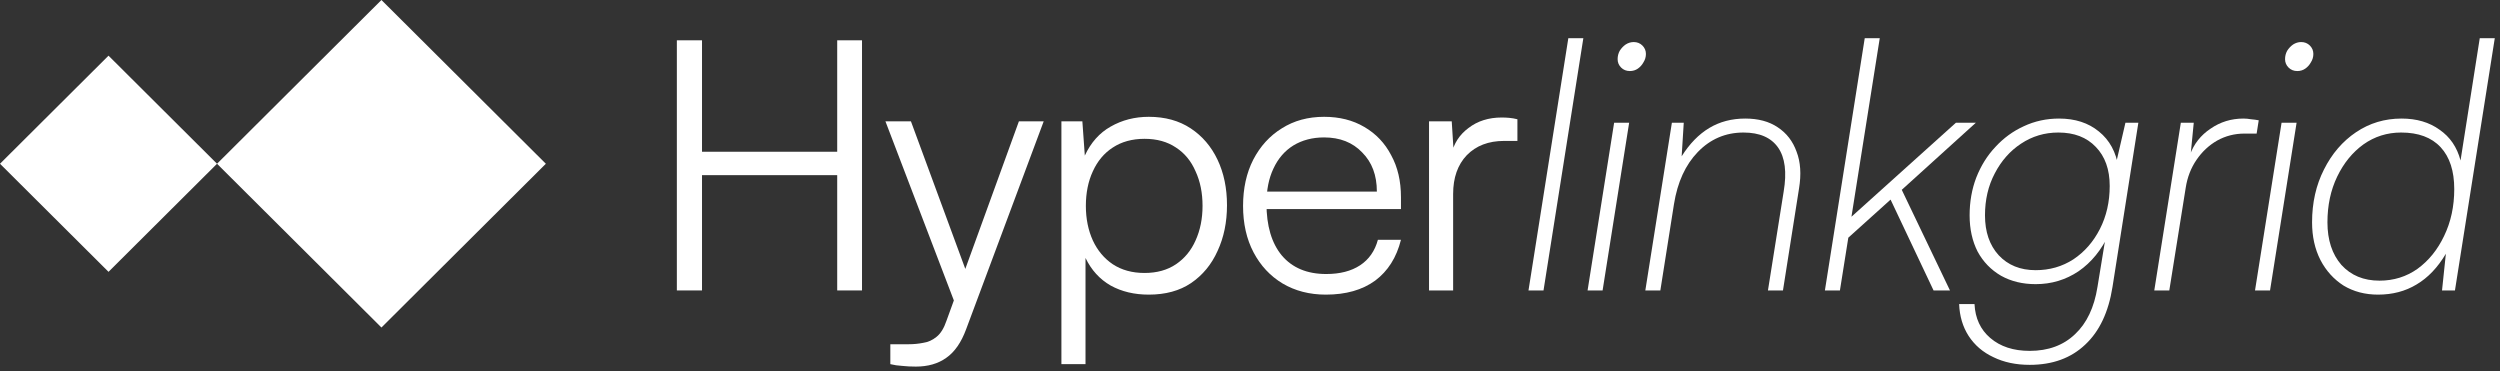 <svg width="458" height="68" viewBox="0 0 458 68" fill="none" xmlns="http://www.w3.org/2000/svg">
<rect x="0" y="0" width="458" height="68" fill="#333333" stroke="none"/>
<path d="M100 30L69.879 60L39.759 30L69.879 0L100 30Z" fill="white"/>
<path d="M39.759 30L19.88 49.8L0 30L19.88 10.2L39.759 30Z" fill="white"/>
<path d="M128.608 53.208H124V7.384H128.608V27.8H153.376V7.384H157.92V53.208H153.376V32.088H128.608V53.208Z" fill="white"/>
<path d="M166.885 22.232L178.533 53.848L175.269 56.408L162.213 22.232H166.885ZM163.109 66.712V63.064H166.501C167.397 63.064 168.272 62.979 169.125 62.808C170.021 62.68 170.832 62.317 171.557 61.72C172.325 61.123 172.944 60.12 173.413 58.712L186.661 22.232H191.205L176.997 60.312C176.101 62.744 174.885 64.493 173.349 65.56C171.856 66.627 170 67.16 167.781 67.16C166.885 67.16 166.053 67.117 165.285 67.032C164.517 66.989 163.792 66.883 163.109 66.712Z" fill="white"/>
<path d="M194.45 66.712V22.232H198.29L198.738 28.504C199.847 26.115 201.426 24.344 203.474 23.192C205.565 21.997 207.89 21.4 210.45 21.4C213.437 21.4 215.997 22.104 218.13 23.512C220.263 24.92 221.906 26.84 223.058 29.272C224.21 31.704 224.786 34.477 224.786 37.592C224.786 40.707 224.21 43.501 223.058 45.976C221.949 48.451 220.327 50.413 218.194 51.864C216.103 53.272 213.522 53.976 210.45 53.976C207.805 53.976 205.479 53.421 203.474 52.312C201.469 51.16 199.933 49.475 198.866 47.256V66.712H194.45ZM198.93 37.72C198.93 40.067 199.357 42.179 200.21 44.056C201.063 45.891 202.279 47.341 203.858 48.408C205.479 49.475 207.421 50.008 209.682 50.008C211.943 50.008 213.863 49.475 215.442 48.408C217.021 47.341 218.215 45.891 219.026 44.056C219.879 42.179 220.306 40.067 220.306 37.72C220.306 35.331 219.879 33.219 219.026 31.384C218.215 29.507 217.021 28.056 215.442 27.032C213.863 25.965 211.943 25.432 209.682 25.432C207.421 25.432 205.479 25.965 203.858 27.032C202.279 28.056 201.063 29.507 200.21 31.384C199.357 33.219 198.93 35.331 198.93 37.72Z" fill="white"/>
<path d="M242.897 53.976C239.91 53.976 237.265 53.293 234.961 51.928C232.7 50.563 230.929 48.664 229.649 46.232C228.369 43.8 227.729 40.963 227.729 37.72C227.729 34.52 228.348 31.704 229.585 29.272C230.865 26.797 232.614 24.877 234.833 23.512C237.052 22.104 239.633 21.4 242.577 21.4C245.393 21.4 247.846 22.019 249.937 23.256C252.07 24.493 253.713 26.221 254.865 28.44C256.06 30.616 256.657 33.176 256.657 36.12V38.296H230.161L230.289 35.096H252.241C252.241 32.109 251.345 29.72 249.553 27.928C247.804 26.093 245.478 25.176 242.577 25.176C240.444 25.176 238.566 25.667 236.945 26.648C235.366 27.629 234.15 29.037 233.297 30.872C232.444 32.664 232.017 34.797 232.017 37.272C232.017 41.368 232.956 44.547 234.833 46.808C236.753 49.069 239.462 50.2 242.961 50.2C245.478 50.2 247.548 49.667 249.169 48.6C250.79 47.533 251.878 45.976 252.433 43.928H256.657C255.846 47.171 254.268 49.667 251.921 51.416C249.574 53.123 246.566 53.976 242.897 53.976Z" fill="white"/>
<path d="M277.99 21.848V25.816H275.558C272.699 25.816 270.416 26.691 268.71 28.44C267.046 30.189 266.214 32.557 266.214 35.544V53.208H261.798V22.232H265.958L266.342 28.312H265.894C266.32 26.307 267.366 24.685 269.03 23.448C270.694 22.168 272.72 21.528 275.11 21.528C275.579 21.528 276.048 21.549 276.518 21.592C276.987 21.635 277.478 21.72 277.99 21.848Z" fill="white"/>
<path d="M282.772 53.208H280.02L287.316 7H290.068L282.772 53.208Z" fill="white"/>
<path d="M290.844 53.208L295.708 22.488H298.46L293.596 53.208H290.844ZM298.588 13.016C297.948 13.016 297.415 12.803 296.988 12.376C296.561 11.949 296.348 11.437 296.348 10.84C296.348 10.285 296.476 9.773 296.732 9.304C297.031 8.835 297.393 8.451 297.82 8.152C298.289 7.853 298.78 7.704 299.292 7.704C299.932 7.704 300.465 7.917 300.892 8.344C301.319 8.771 301.532 9.283 301.532 9.88C301.532 10.435 301.383 10.947 301.084 11.416C300.828 11.885 300.487 12.269 300.06 12.568C299.633 12.867 299.143 13.016 298.588 13.016Z" fill="white"/>
<path d="M304.176 53.208H301.424L306.288 22.488H308.464L308.08 28.632C309.531 26.328 311.216 24.6 313.136 23.448C315.056 22.296 317.253 21.72 319.728 21.72C322.117 21.72 324.101 22.253 325.68 23.32C327.301 24.387 328.453 25.88 329.136 27.8C329.861 29.677 330.011 31.917 329.584 34.52L326.64 53.208H323.888L326.768 35.096C327.365 31.555 327.024 28.867 325.744 27.032C324.464 25.197 322.352 24.28 319.408 24.28C316.123 24.28 313.328 25.475 311.024 27.864C308.763 30.211 307.312 33.389 306.672 37.4L304.176 53.208Z" fill="white"/>
<path d="M337.074 53.208H334.322L341.618 7H344.37L339.186 39.704L358.322 22.488H361.971L348.402 34.776L357.234 53.208H354.227L346.354 36.568L338.611 43.544L337.074 53.208Z" fill="white"/>
<path d="M360.834 39.448C360.834 36.973 361.239 34.669 362.05 32.536C362.903 30.36 364.077 28.483 365.57 26.904C367.063 25.283 368.791 24.024 370.754 23.128C372.759 22.189 374.914 21.72 377.218 21.72C380.162 21.72 382.594 22.509 384.514 24.088C386.477 25.667 387.671 27.864 388.098 30.68L387.586 30.232L389.378 22.488H391.746L387.01 52.568C386.285 57.176 384.621 60.696 382.018 63.128C379.415 65.603 376.023 66.84 371.842 66.84C369.325 66.84 367.106 66.371 365.186 65.432C363.266 64.536 361.751 63.235 360.642 61.528C359.575 59.864 358.999 57.923 358.914 55.704H361.73C361.858 58.307 362.818 60.376 364.61 61.912C366.445 63.491 368.855 64.28 371.842 64.28C375.255 64.28 378.029 63.256 380.162 61.208C382.295 59.203 383.661 56.323 384.258 52.568L385.986 42.008L386.37 42.84C385.005 45.784 383.149 48.067 380.802 49.688C378.455 51.267 375.831 52.056 372.93 52.056C370.541 52.056 368.429 51.544 366.594 50.52C364.759 49.453 363.33 47.981 362.306 46.104C361.325 44.184 360.834 41.965 360.834 39.448ZM363.65 39.448C363.65 42.477 364.482 44.909 366.146 46.744C367.853 48.579 370.114 49.496 372.93 49.496C375.49 49.496 377.794 48.835 379.842 47.512C381.89 46.147 383.511 44.291 384.706 41.944C385.901 39.597 386.498 36.973 386.498 34.072C386.498 31.043 385.645 28.653 383.938 26.904C382.274 25.155 379.991 24.28 377.09 24.28C374.573 24.28 372.29 24.963 370.242 26.328C368.237 27.651 366.637 29.464 365.442 31.768C364.247 34.029 363.65 36.589 363.65 39.448Z" fill="white"/>
<path d="M413.8 22.04L413.416 24.472H411.176C409.384 24.472 407.72 24.899 406.184 25.752C404.691 26.605 403.432 27.779 402.408 29.272C401.384 30.765 400.723 32.472 400.424 34.392L397.416 53.208H394.664L399.528 22.488H401.896L401.32 28.376H401.192C401.917 26.371 403.176 24.771 404.968 23.576C406.76 22.339 408.765 21.72 410.984 21.72C411.453 21.72 411.923 21.763 412.392 21.848C412.904 21.891 413.373 21.955 413.8 22.04Z" fill="white"/>
<path d="M413.119 53.208L417.983 22.488H420.735L415.871 53.208H413.119ZM420.863 13.016C420.223 13.016 419.69 12.803 419.263 12.376C418.836 11.949 418.623 11.437 418.623 10.84C418.623 10.285 418.751 9.773 419.007 9.304C419.306 8.835 419.668 8.451 420.095 8.152C420.564 7.853 421.055 7.704 421.567 7.704C422.207 7.704 422.74 7.917 423.167 8.344C423.594 8.771 423.807 9.283 423.807 9.88C423.807 10.435 423.658 10.947 423.359 11.416C423.103 11.885 422.762 12.269 422.335 12.568C421.908 12.867 421.418 13.016 420.863 13.016Z" fill="white"/>
<path d="M435.667 53.976C433.278 53.976 431.166 53.421 429.331 52.312C427.539 51.16 426.131 49.603 425.107 47.64C424.083 45.635 423.571 43.331 423.571 40.728C423.571 37.144 424.296 33.923 425.747 31.064C427.198 28.163 429.16 25.88 431.635 24.216C434.11 22.552 436.883 21.72 439.955 21.72C442.728 21.72 445.054 22.403 446.931 23.768C448.851 25.091 450.131 26.968 450.771 29.4L454.291 7H457.043L449.747 53.208H447.379L448.083 46.488C446.59 49.005 444.798 50.883 442.707 52.12C440.659 53.357 438.312 53.976 435.667 53.976ZM435.923 51.416C438.526 51.416 440.851 50.691 442.899 49.24C444.947 47.747 446.568 45.741 447.763 43.224C449 40.664 449.619 37.805 449.619 34.648C449.619 31.32 448.787 28.76 447.123 26.968C445.459 25.176 443.048 24.28 439.891 24.28C437.331 24.28 435.027 25.005 432.979 26.456C430.974 27.907 429.374 29.869 428.179 32.344C426.984 34.819 426.387 37.613 426.387 40.728C426.387 43.971 427.24 46.573 428.947 48.536C430.696 50.456 433.022 51.416 435.923 51.416Z" fill="white"/>
</svg>
